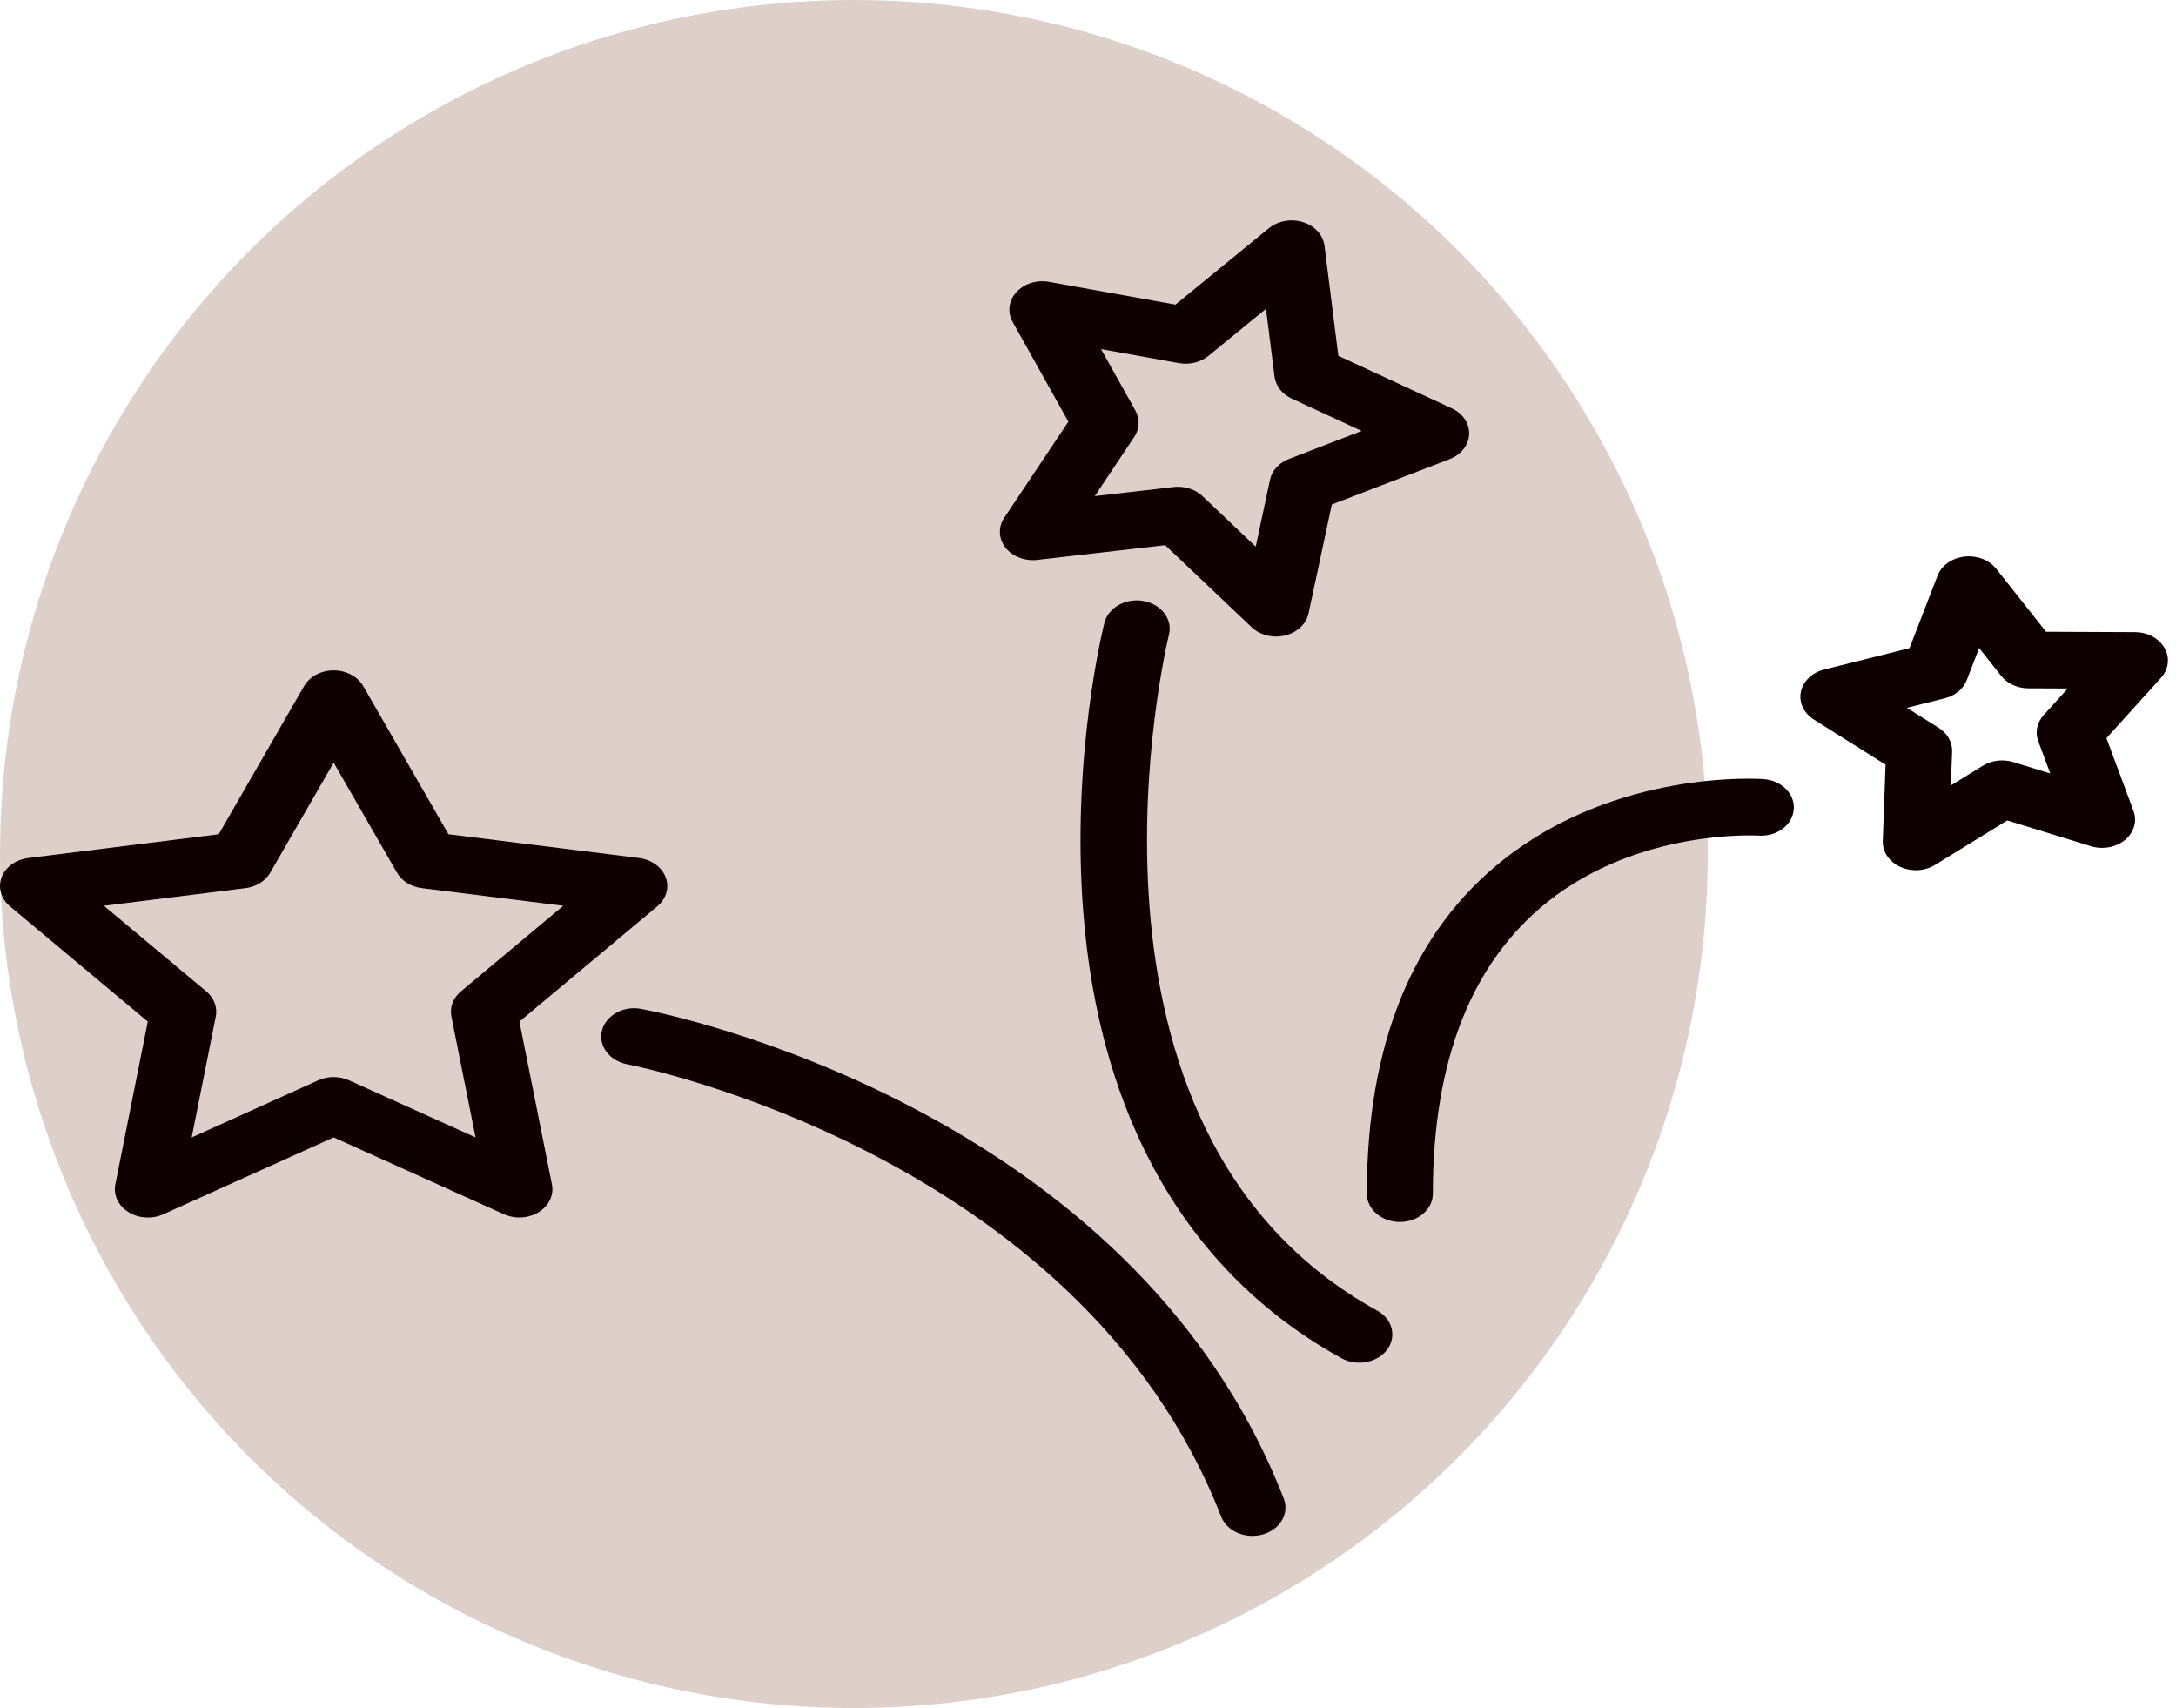 <?xml version="1.0" encoding="UTF-8"?> <svg xmlns="http://www.w3.org/2000/svg" width="79" height="62" viewBox="0 0 79 62" fill="none"> <circle cx="31" cy="31" r="31" fill="#DDD0CA"></circle> <path d="M18.858 37.083L23.863 32.898C24.19 32.626 24.308 32.217 24.167 31.844C24.026 31.472 23.651 31.201 23.2 31.145L16.282 30.282L13.188 24.907C12.986 24.556 12.569 24.334 12.114 24.334C11.658 24.334 11.241 24.556 11.039 24.906L7.941 30.282L1.027 31.145C0.575 31.201 0.2 31.472 0.059 31.844C-0.082 32.216 0.035 32.625 0.361 32.898L5.365 37.083L4.187 42.993C4.11 43.378 4.295 43.768 4.664 43.998C5.034 44.229 5.522 44.26 5.927 44.077L12.113 41.286L18.299 44.077C18.475 44.155 18.666 44.194 18.857 44.194C19.105 44.194 19.352 44.128 19.561 43.998C19.931 43.768 20.115 43.379 20.038 42.992L18.858 37.083ZM16.733 35.988C16.45 36.224 16.321 36.564 16.388 36.898L17.265 41.286L12.671 39.214C12.321 39.057 11.904 39.057 11.555 39.214L6.959 41.288L7.834 36.898C7.9 36.565 7.772 36.225 7.49 35.988L3.773 32.88L8.909 32.239C9.299 32.191 9.636 31.981 9.811 31.677L12.113 27.683L14.412 31.676C14.586 31.98 14.924 32.19 15.314 32.238L20.451 32.879L16.733 35.988Z" fill="#0E0000"></path> <path d="M23.283 36.623C22.639 36.496 21.998 36.851 21.856 37.407C21.715 37.962 22.124 38.51 22.771 38.631C22.935 38.662 39.188 41.856 44.333 55.049C44.501 55.479 44.968 55.751 45.47 55.751C45.596 55.751 45.724 55.734 45.851 55.698C46.479 55.517 46.818 54.935 46.607 54.397C41.033 40.109 24.005 36.758 23.283 36.623Z" fill="#0E0000"></path> <path d="M49.997 47.573C38.082 41.007 42.394 23.218 42.439 23.039C42.579 22.483 42.167 21.936 41.521 21.816C40.881 21.698 40.237 22.048 40.097 22.603C40.047 22.799 38.893 27.453 39.324 33.057C39.904 40.625 43.148 46.242 48.702 49.302C48.902 49.413 49.126 49.465 49.349 49.465C49.743 49.465 50.13 49.299 50.358 48.993C50.716 48.515 50.555 47.879 49.997 47.573Z" fill="#0E0000"></path> <path d="M37.658 20.324L42.301 19.789L45.44 22.767C45.67 22.986 45.995 23.106 46.328 23.106C46.438 23.106 46.547 23.093 46.656 23.067C47.095 22.96 47.425 22.649 47.507 22.263L48.352 18.313L52.63 16.666C53.047 16.505 53.321 16.156 53.338 15.765C53.355 15.374 53.111 15.009 52.71 14.823L48.588 12.915L48.086 8.919C48.036 8.53 47.735 8.198 47.306 8.063C46.877 7.928 46.397 8.014 46.066 8.285L42.675 11.057L38.09 10.231C37.644 10.149 37.182 10.295 36.901 10.603C36.619 10.911 36.566 11.329 36.763 11.682L38.788 15.306L36.46 18.794C36.233 19.134 36.251 19.554 36.505 19.88C36.759 20.203 37.208 20.374 37.658 20.324ZM41.221 14.903L39.974 12.672L42.798 13.181C43.184 13.25 43.585 13.152 43.872 12.919L45.962 11.21L46.273 13.673C46.315 14.009 46.547 14.306 46.894 14.467L49.434 15.643L46.797 16.659C46.437 16.797 46.18 17.078 46.109 17.411L45.589 19.842L43.657 18.008C43.428 17.791 43.104 17.67 42.768 17.67C42.715 17.67 42.662 17.672 42.609 17.679L39.746 18.008L41.18 15.858C41.375 15.565 41.391 15.208 41.221 14.903Z" fill="#0E0000"></path> <path d="M78.585 23.524C78.385 23.172 77.969 22.948 77.513 22.946L74.283 22.932L72.472 20.644C72.215 20.321 71.767 20.152 71.314 20.204C70.863 20.258 70.486 20.527 70.342 20.899L69.326 23.527L66.225 24.305C65.787 24.414 65.46 24.728 65.381 25.113C65.302 25.499 65.486 25.889 65.853 26.12L68.456 27.756L68.355 30.527C68.34 30.918 68.586 31.282 68.989 31.467C69.166 31.547 69.359 31.588 69.553 31.588C69.799 31.588 70.043 31.523 70.251 31.395L72.874 29.781L75.911 30.716C76.339 30.848 76.819 30.761 77.148 30.488C77.476 30.216 77.597 29.808 77.457 29.435L76.475 26.794L78.456 24.604C78.734 24.295 78.785 23.876 78.585 23.524ZM73.999 26.904L74.435 28.076L73.092 27.663C72.721 27.549 72.308 27.598 71.988 27.795L70.826 28.51L70.872 27.28C70.885 26.941 70.701 26.619 70.383 26.418L69.23 25.693L70.603 25.348C70.981 25.254 71.28 25.006 71.404 24.686L71.853 23.523L72.654 24.535C72.877 24.816 73.245 24.985 73.64 24.986L75.07 24.992L74.193 25.962C73.951 26.229 73.879 26.582 73.999 26.904Z" fill="#0E0000"></path> <path d="M64.026 28.281C63.816 28.266 58.717 27.944 54.598 31.195C51.297 33.8 49.623 37.882 49.623 43.328C49.623 43.896 50.16 44.356 50.822 44.356C51.483 44.356 52.02 43.896 52.02 43.328C52.02 38.496 53.425 34.931 56.195 32.728C59.524 30.082 63.788 30.329 63.832 30.331C64.5 30.381 65.067 29.956 65.122 29.391C65.176 28.826 64.686 28.328 64.026 28.281Z" fill="#0E0000"></path> </svg> 